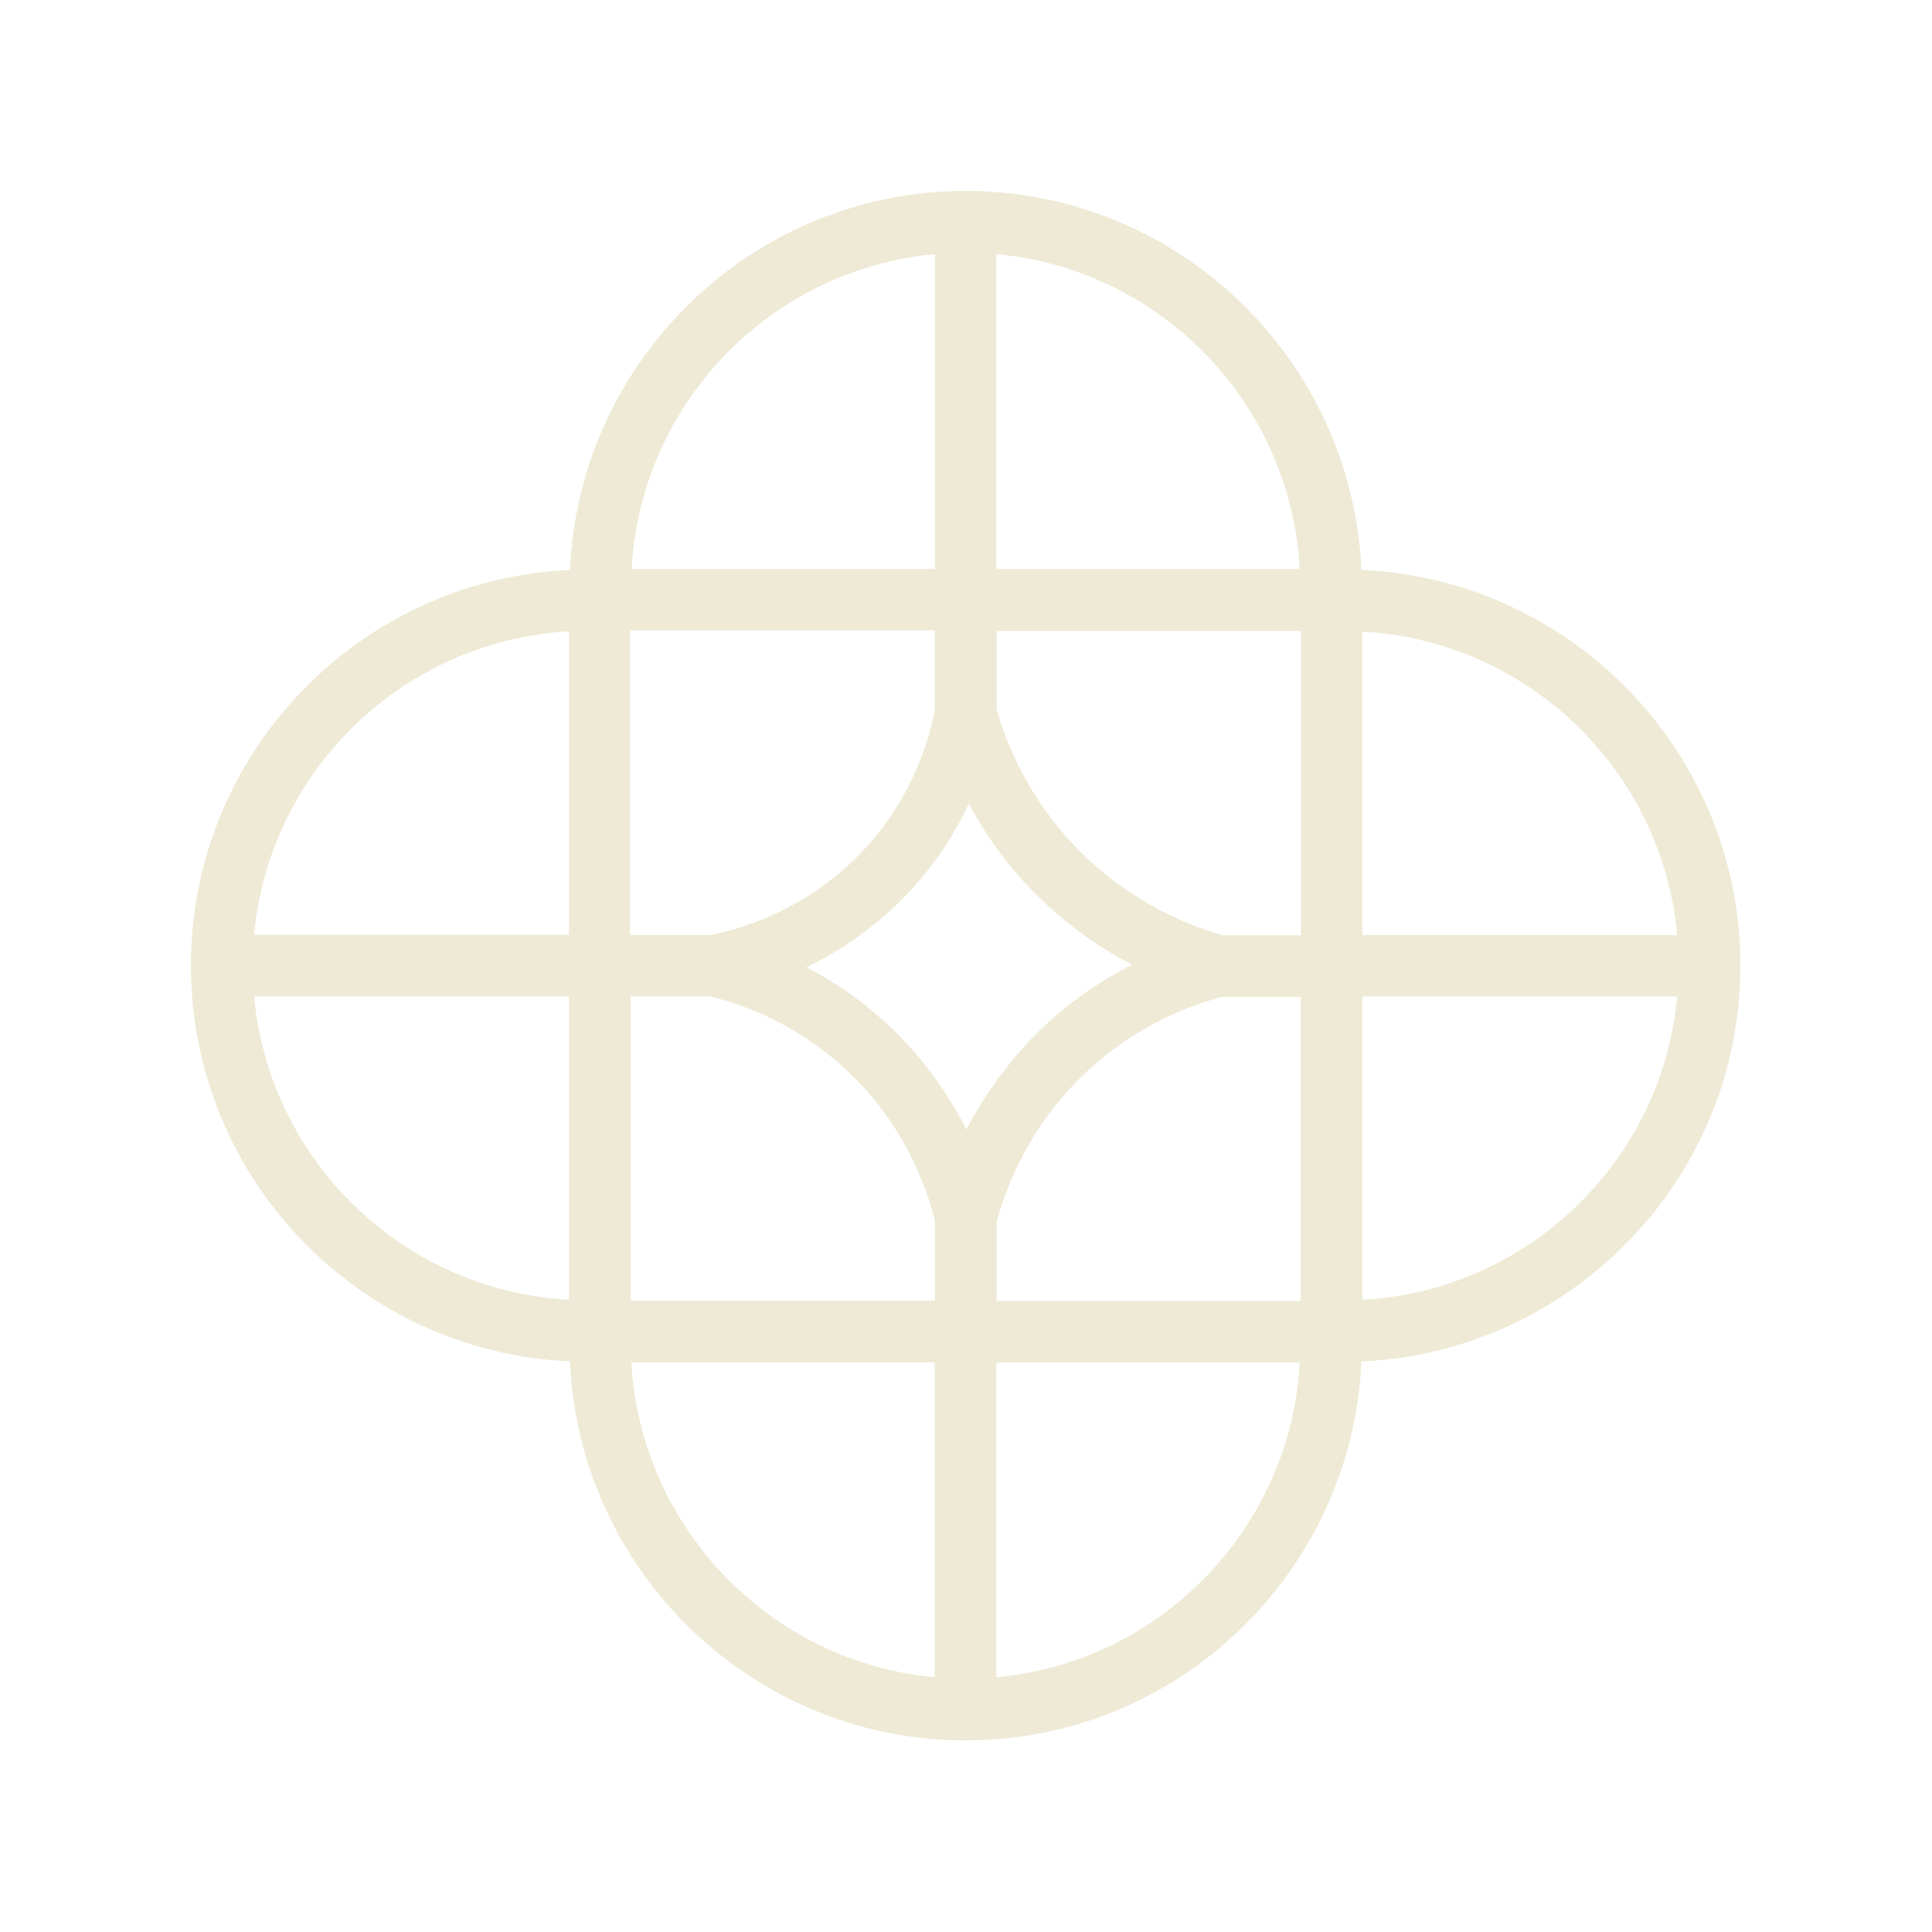 <svg xmlns="http://www.w3.org/2000/svg" xmlns:xlink="http://www.w3.org/1999/xlink" width="500" zoomAndPan="magnify" viewBox="0 0 375 375" height="500" preserveAspectRatio="xMidYMid meet" version="1.0"><defs><clipPath id="7610aa3676"><path d="M 37.062 37.062 L 337.812 37.062 L 337.812 337.812 L 37.062 337.812 Z M 37.062 37.062 " clip-rule="nonzero"/></clipPath></defs><g clip-path="url(#7610aa3676)"><path fill="#eeead6" d="M 264.43 252.281 L 264.43 193.395 L 325.543 193.395 C 322.656 225.273 296.613 250.535 264.43 252.281 Z M 193.395 325.543 L 193.395 264.43 L 252.281 264.43 C 250.535 296.613 225.273 322.656 193.395 325.543 Z M 122.539 264.43 L 181.426 264.43 L 181.426 325.543 C 149.605 322.656 124.344 296.613 122.539 264.43 Z M 49.332 193.395 L 110.445 193.395 L 110.445 252.281 C 78.266 250.535 52.223 225.273 49.332 193.395 Z M 110.445 122.539 L 110.445 181.426 L 49.332 181.426 C 52.223 149.605 78.266 124.344 110.445 122.539 Z M 181.484 49.332 L 181.484 110.445 L 122.598 110.445 C 124.344 78.266 149.605 52.223 181.484 49.332 Z M 252.281 110.445 L 193.395 110.445 L 193.395 49.332 C 225.273 52.223 250.535 78.266 252.281 110.445 Z M 237.125 181.484 C 230.328 179.5 220.582 175.41 211.559 167.109 C 200.793 157.184 195.801 145.816 193.453 137.816 L 193.453 122.477 L 252.52 122.477 L 252.52 181.543 L 237.125 181.543 Z M 187.559 219.258 C 184.371 212.883 179.801 206.086 173.184 199.707 C 167.711 194.418 161.938 190.566 156.523 187.738 C 163.141 184.551 170.297 179.801 176.852 172.703 C 181.906 167.227 185.516 161.453 188.039 155.98 C 191.531 162.477 196.461 169.457 203.441 175.828 C 208.312 180.34 213.844 184.191 219.738 187.258 C 213.422 190.445 206.688 194.957 200.371 201.453 C 194.719 207.352 190.566 213.484 187.559 219.258 Z M 122.355 122.355 L 181.426 122.355 L 181.426 137.996 C 179.98 145.094 176.551 155.258 167.953 164.645 C 157.426 176.07 144.852 180.102 137.934 181.484 L 122.297 181.484 L 122.297 122.355 Z M 122.355 193.395 L 137.875 193.395 C 145.094 195.199 155.5 199.23 164.945 208.312 C 175.648 218.598 179.859 230.445 181.484 237 L 181.484 252.461 L 122.418 252.461 L 122.418 193.395 Z M 252.52 252.52 L 193.453 252.52 L 193.453 237.125 C 195.441 229.844 199.707 219.379 208.973 209.934 C 218.656 200.008 229.484 195.559 237.062 193.516 L 252.461 193.516 L 252.461 252.52 Z M 325.543 181.484 L 264.43 181.484 L 264.43 122.598 C 296.613 124.344 322.656 149.605 325.543 181.484 Z M 337.812 187.438 C 337.812 146.117 305.094 112.434 264.25 110.629 C 262.445 69.785 228.703 37.062 187.438 37.062 C 146.176 37.062 112.434 69.785 110.629 110.629 C 69.785 112.434 37.062 146.117 37.062 187.438 C 37.062 228.762 69.785 262.445 110.629 264.25 C 112.434 305.094 146.176 337.812 187.438 337.812 C 228.703 337.812 262.445 305.094 264.25 264.25 C 305.094 262.445 337.812 228.703 337.812 187.438 " fill-opacity="1" fill-rule="nonzero"/></g></svg>